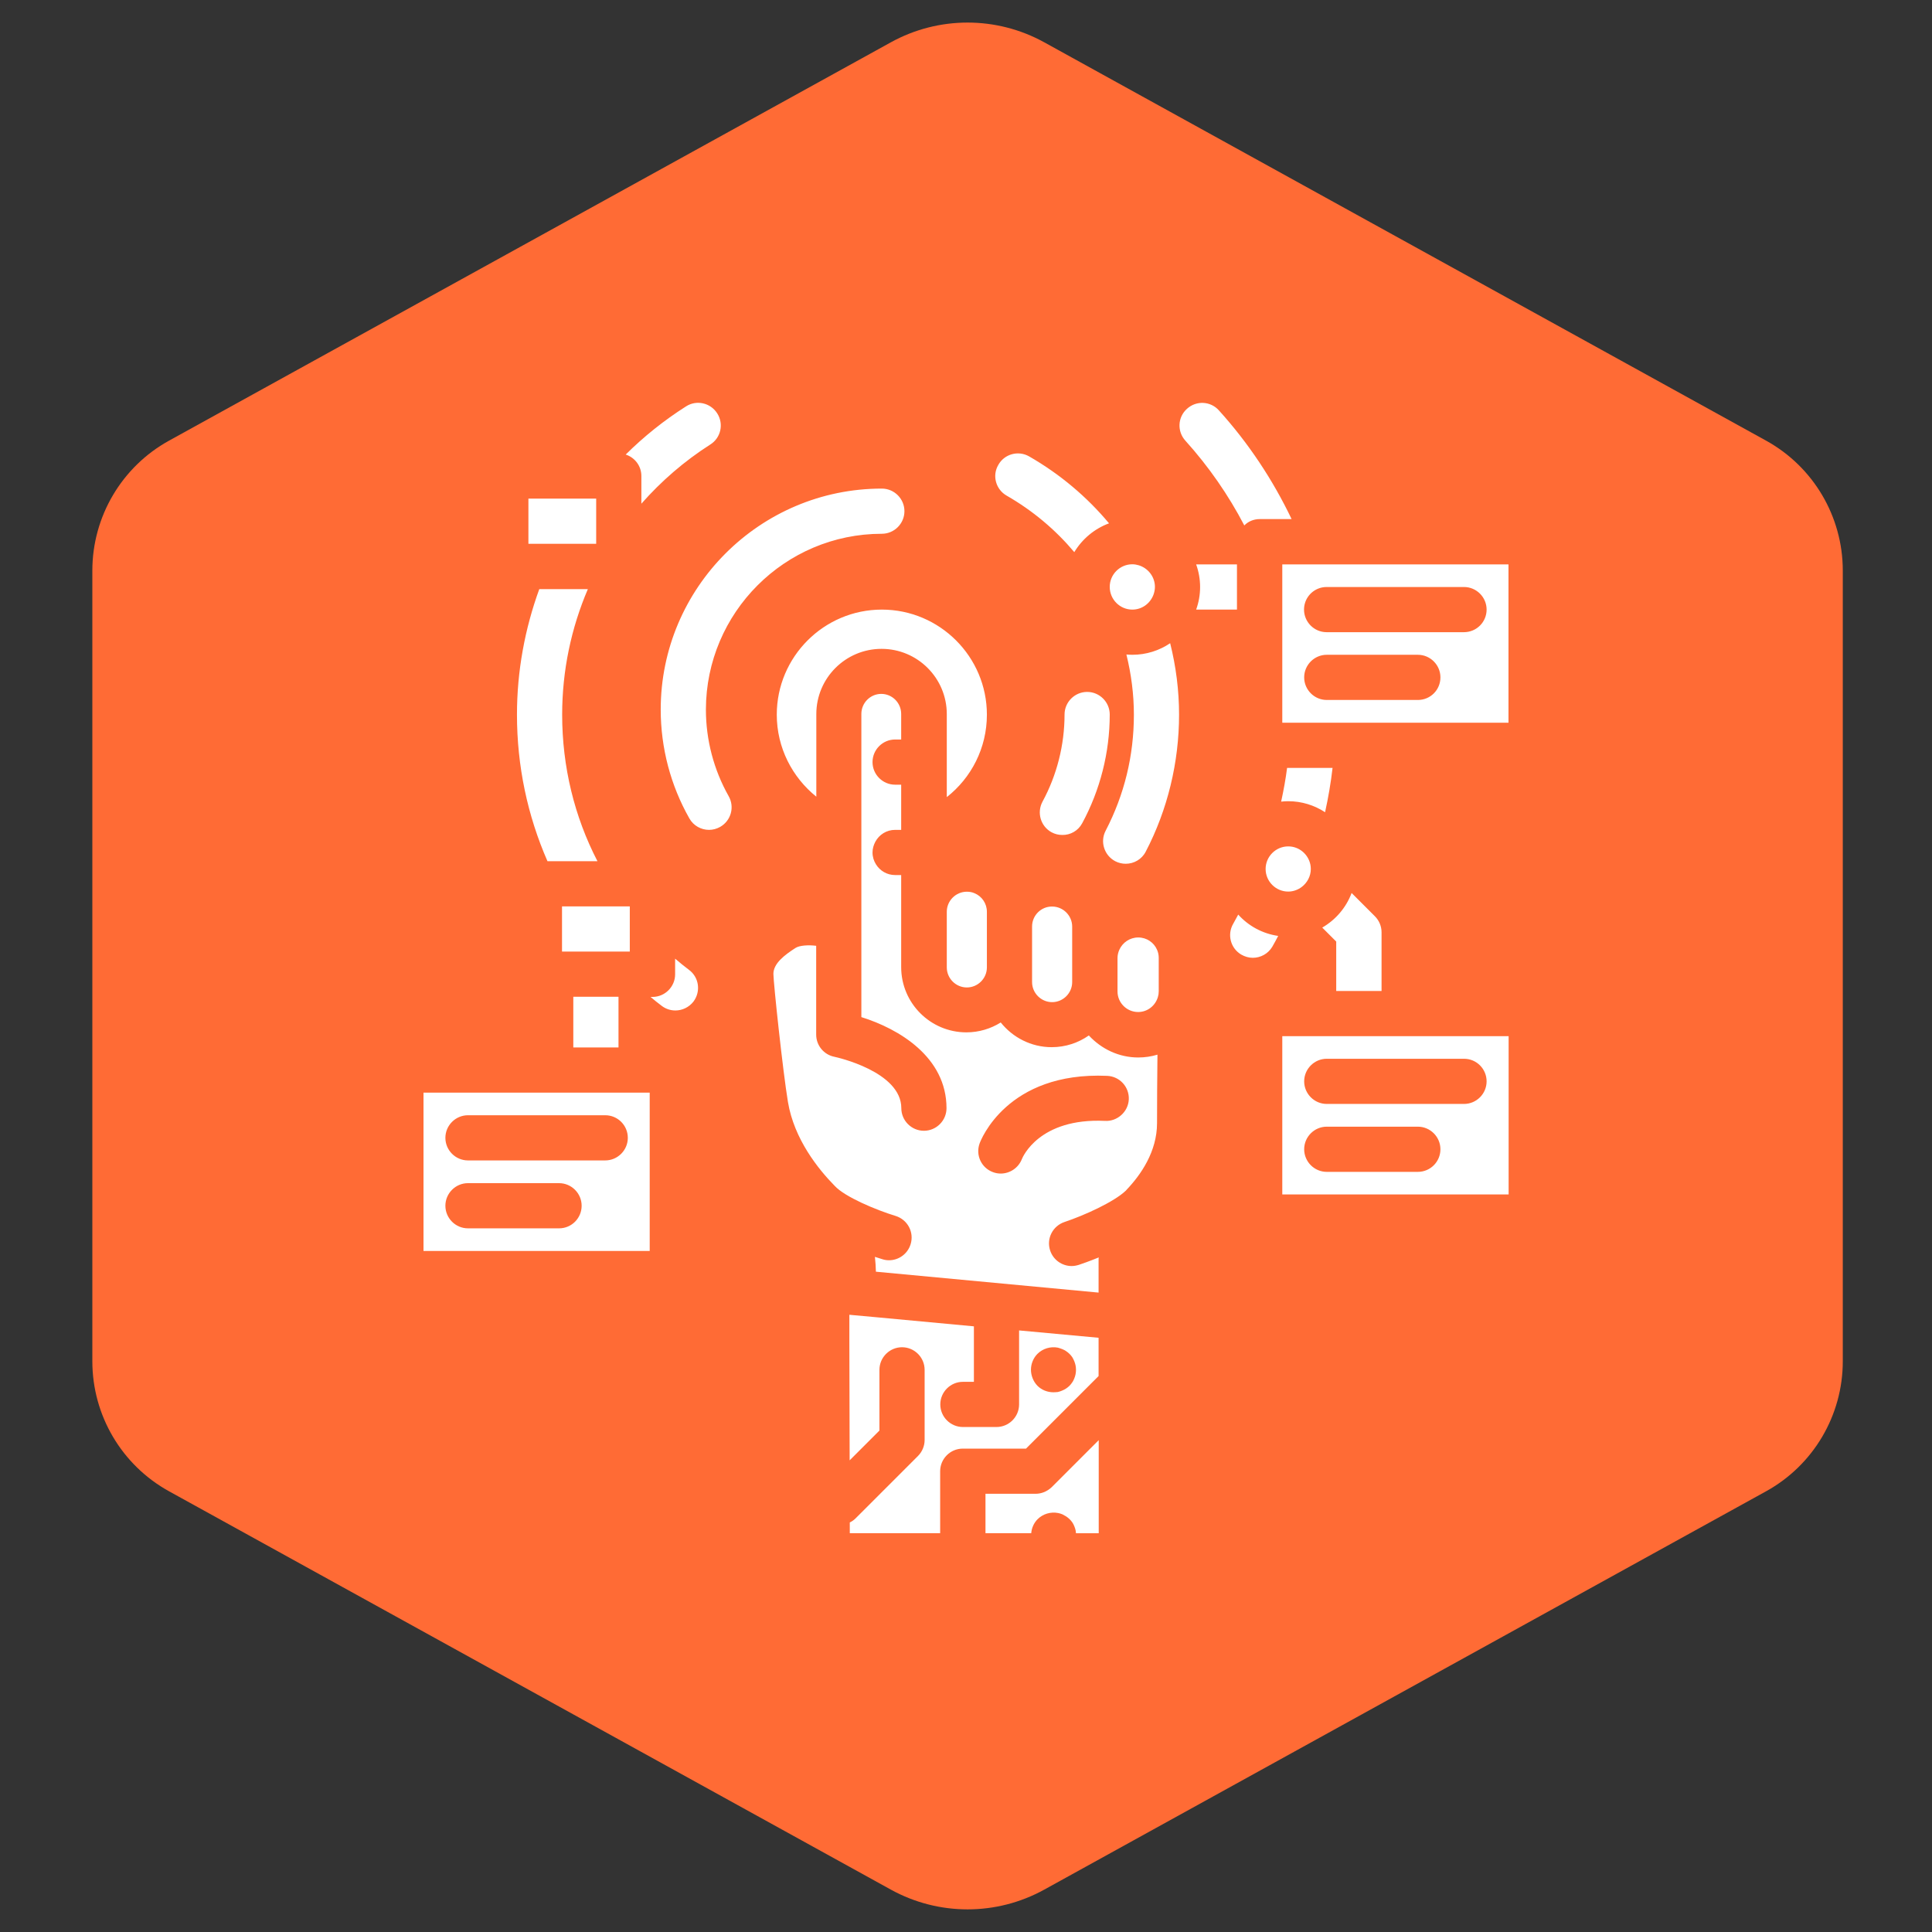 <svg xmlns="http://www.w3.org/2000/svg" xmlns:xlink="http://www.w3.org/1999/xlink" width="1080" zoomAndPan="magnify" viewBox="0 0 810 810" height="1080" preserveAspectRatio="xMidYMid meet" version="1.0"><rect x="0" y="0" width="810" height="810" fill="#333333" stroke="none"/><defs><clipPath id="6e0b0c2ff7"><path d="M 38 9 L 772.598 9 L 772.598 801 L 38 801 Z M 38 9 " clip-rule="nonzero"/></clipPath><clipPath id="91946b14bc"><path d="M 740.426 625.238 L 437.832 792.223 C 417.805 803.277 393.508 803.277 373.48 792.223 L 70.891 625.238 C 51.039 614.285 38.715 593.406 38.715 570.734 L 38.715 239.238 C 38.715 216.57 51.039 195.688 70.891 184.734 L 373.48 17.75 C 393.508 6.699 417.805 6.699 437.832 17.75 L 740.426 184.734 C 760.273 195.688 772.598 216.57 772.598 239.238 L 772.598 570.734 C 772.598 593.406 760.273 614.285 740.426 625.238 Z M 740.426 625.238 " clip-rule="nonzero"/></clipPath><clipPath id="8c92a7fb2b"><path d="M 0.641 0 L 734.598 0 L 734.598 792 L 0.641 792 Z M 0.641 0 " clip-rule="nonzero"/></clipPath><clipPath id="324fc05761"><path d="M 702.426 616.238 L 399.832 783.223 C 379.805 794.277 355.508 794.277 335.48 783.223 L 32.891 616.238 C 13.039 605.285 0.715 584.406 0.715 561.734 L 0.715 230.238 C 0.715 207.57 13.039 186.688 32.891 175.734 L 335.48 8.75 C 355.508 -2.301 379.805 -2.301 399.832 8.75 L 702.426 175.734 C 722.273 186.688 734.598 207.57 734.598 230.238 L 734.598 561.734 C 734.598 584.406 722.273 605.285 702.426 616.238 Z M 702.426 616.238 " clip-rule="nonzero"/></clipPath><clipPath id="624415096f"><rect x="0" width="735" y="0" height="792"/></clipPath><clipPath id="dbefe6c497"><path d="M 177 168 L 633 168 L 633 642.809 L 177 642.809 Z M 177 168 " clip-rule="nonzero"/></clipPath></defs><g clip-path="url(#6e0b0c2ff7)"><g clip-path="url(#91946b14bc)"><g transform="matrix(1, 0, 0, 1, 38, 9)"><g clip-path="url(#624415096f)"><g clip-path="url(#8c92a7fb2b)"><g clip-path="url(#324fc05761)"><path fill="#ff6b35" d="M 734.598 -9.004 L 734.598 800.875 L -0.609 800.875 L -0.609 -9.004 Z M 734.598 -9.004 " fill-opacity="1" fill-rule="nonzero"/></g></g></g></g></g></g><g clip-path="url(#dbefe6c497)"><path fill="#ffffff" d="M 264.043 398.957 L 235.629 398.957 L 235.629 380.016 L 264.043 380.016 Z M 249.836 458.098 L 272.391 458.098 L 272.391 524.461 L 177.555 524.461 L 177.555 458.098 Z M 243.855 505.516 C 243.855 500.309 239.594 496.043 234.383 496.043 L 196.199 496.043 C 190.992 496.043 186.73 500.309 186.73 505.516 C 186.73 510.727 190.992 514.988 196.199 514.988 L 234.383 514.988 C 239.652 514.988 243.855 510.727 243.855 505.516 Z M 253.742 467.57 L 196.199 467.57 C 190.992 467.57 186.73 471.832 186.73 477.043 C 186.73 482.25 190.992 486.512 196.199 486.512 L 253.742 486.512 C 258.953 486.512 263.215 482.25 263.215 477.043 C 263.215 471.832 259.012 467.57 253.742 467.57 Z M 249.953 227.988 L 249.953 209.047 L 221.539 209.047 L 221.539 227.988 Z M 540.09 354.855 C 534.879 354.855 530.617 359.117 530.617 364.324 C 530.617 369.535 534.879 373.797 540.09 373.797 C 542.223 373.797 544.234 373.027 545.773 371.844 C 548.023 370.129 549.562 367.402 549.562 364.324 C 549.562 363.676 549.504 363.082 549.383 362.492 C 548.496 358.168 544.707 354.855 540.09 354.855 Z M 569.75 434.418 L 632.5 434.418 L 632.5 500.781 L 537.605 500.781 L 537.605 434.418 Z M 603.906 481.836 C 603.906 476.629 599.645 472.363 594.434 472.363 L 556.25 472.363 C 551.043 472.363 546.781 476.629 546.781 481.836 C 546.781 487.047 551.043 491.309 556.25 491.309 L 594.434 491.309 C 599.703 491.309 603.906 487.047 603.906 481.836 Z M 613.793 443.891 L 556.25 443.891 C 551.043 443.891 546.781 448.152 546.781 453.363 C 546.781 458.57 551.043 462.832 556.25 462.832 L 613.793 462.832 C 619.004 462.832 623.266 458.57 623.266 453.363 C 623.266 448.152 619.062 443.891 613.793 443.891 Z M 632.441 236.633 L 632.441 302.996 L 537.605 302.996 L 537.605 236.633 Z M 603.906 283.992 C 603.906 278.781 599.645 274.52 594.434 274.52 L 556.25 274.52 C 551.043 274.52 546.781 278.781 546.781 283.992 C 546.781 289.203 551.043 293.465 556.25 293.465 L 594.434 293.465 C 599.703 293.465 603.906 289.262 603.906 283.992 Z M 623.266 255.578 C 623.266 250.367 619.004 246.105 613.793 246.105 L 556.25 246.105 C 554.949 246.105 553.707 246.34 552.582 246.816 C 549.148 248.234 546.719 251.609 546.719 255.578 C 546.719 260.785 550.984 265.047 556.191 265.047 L 613.734 265.047 C 619.062 265.047 623.266 260.785 623.266 255.578 Z M 434.125 626.281 L 413.168 626.281 L 413.168 642.801 L 432.348 642.801 C 432.523 640.609 433.473 638.477 435.012 636.938 C 437.262 634.691 440.516 633.742 443.594 634.336 C 444.188 634.453 444.777 634.629 445.371 634.867 C 445.965 635.164 446.496 635.461 446.969 635.754 C 447.504 636.109 448.035 636.523 448.449 636.938 C 448.863 637.352 449.277 637.828 449.633 638.359 C 449.988 638.891 450.227 639.426 450.461 640.016 C 450.699 640.609 450.875 641.141 450.996 641.793 C 451.055 642.148 451.055 642.504 451.113 642.859 L 460.645 642.859 L 460.645 603.789 L 440.871 623.559 C 439.035 625.277 436.668 626.281 434.125 626.281 Z M 474.734 255.578 C 478.82 255.578 482.254 252.973 483.613 249.301 C 483.969 248.297 484.207 247.23 484.207 246.047 C 484.207 241.781 481.305 238.172 477.398 236.988 C 476.57 236.75 475.68 236.574 474.734 236.574 C 469.523 236.574 465.262 240.836 465.262 246.047 C 465.262 251.312 469.523 255.578 474.734 255.578 Z M 427.258 557.789 L 460.586 560.867 L 460.586 576.91 L 430.156 607.34 L 403.637 607.34 C 398.426 607.34 394.164 611.602 394.164 616.812 L 394.164 642.801 L 356.277 642.801 L 356.277 638.301 C 357.105 637.887 357.934 637.352 358.645 636.645 L 384.871 610.418 C 386.645 608.641 387.652 606.215 387.652 603.727 L 387.652 574.305 C 387.652 569.098 383.391 564.836 378.18 564.836 C 372.969 564.836 368.707 569.098 368.707 574.305 L 368.707 599.762 L 356.219 612.254 L 356.098 561.637 L 356.098 551.219 L 357.281 551.336 L 367.703 552.285 L 408.312 556.074 L 408.312 579.34 L 403.695 579.34 C 398.484 579.34 394.223 583.602 394.223 588.809 C 394.223 594.02 398.484 598.281 403.695 598.281 L 417.785 598.281 C 422.992 598.281 427.258 594.02 427.258 588.809 Z M 432.23 574.246 C 432.23 576.734 433.234 579.219 434.953 580.996 C 436.727 582.773 439.156 583.719 441.641 583.719 C 442.293 583.719 442.945 583.66 443.535 583.602 C 444.129 583.48 444.719 583.246 445.312 583.008 C 445.902 582.773 446.438 582.477 446.91 582.18 C 447.441 581.824 447.977 581.41 448.391 580.996 C 448.805 580.582 449.219 580.047 449.574 579.516 C 449.93 579.043 450.168 578.449 450.402 577.918 C 450.641 577.324 450.816 576.734 450.938 576.141 C 451.055 575.551 451.113 574.898 451.113 574.305 C 451.113 573.715 451.055 573.062 450.938 572.473 C 450.816 571.879 450.641 571.285 450.402 570.695 C 450.168 570.102 449.871 569.57 449.574 569.039 C 449.219 568.504 448.805 568.031 448.391 567.617 C 447.977 567.203 447.441 566.789 446.91 566.434 C 446.438 566.078 445.844 565.84 445.312 565.605 C 444.719 565.367 444.129 565.191 443.535 565.012 C 440.457 564.418 437.203 565.367 434.953 567.617 C 433.234 569.332 432.23 571.82 432.23 574.246 Z M 325.668 299.621 C 325.668 313.531 332.184 325.906 342.246 334.016 L 342.246 299.383 C 342.246 284.289 354.5 272.035 369.598 272.035 C 384.691 272.035 396.945 284.289 396.945 299.383 L 396.945 334.195 C 407.188 326.141 413.758 313.652 413.758 299.621 C 413.758 275.348 393.984 255.578 369.715 255.578 C 345.441 255.578 325.668 275.348 325.668 299.621 Z M 432.703 388.422 L 432.703 411.746 C 432.703 416.363 436.492 420.152 441.109 420.152 C 445.727 420.152 449.516 416.363 449.516 411.746 L 449.516 388.48 C 449.516 383.863 445.727 380.074 441.109 380.074 C 436.492 380.016 432.703 383.801 432.703 388.422 Z M 477.219 443.355 C 480.004 443.355 482.727 442.941 485.27 442.172 C 485.152 452.238 485.094 462.539 485.094 470.883 C 485.094 482.844 478.227 492.609 472.426 498.707 C 472.309 498.828 472.188 499.004 472.07 499.121 C 467.039 503.977 454.309 509.66 446.316 512.324 C 441.344 513.98 438.621 519.309 440.281 524.281 C 441.582 528.25 445.312 530.793 449.277 530.793 C 450.285 530.793 451.23 530.617 452.238 530.32 C 453.66 529.848 456.738 528.781 460.645 527.184 C 460.645 527.422 460.586 527.656 460.586 527.836 L 460.586 541.926 L 367.227 533.164 C 367.168 531.09 367.051 529.02 366.812 526.945 C 368.234 527.422 369.359 527.773 370.012 527.953 C 370.898 528.25 371.844 528.367 372.734 528.367 C 376.816 528.367 380.547 525.703 381.789 521.617 C 383.328 516.586 380.488 511.316 375.457 509.777 C 367.285 507.293 354.145 501.785 349.941 497.168 C 343.074 490.184 332.953 477.633 330.348 462.004 C 328.215 449.16 324.309 412.453 324.25 408.312 C 324.25 403.93 328.926 400.379 333.543 397.418 C 335.199 396.352 338.93 396.117 342.188 396.531 L 342.188 433.766 C 342.188 438.383 345.5 442.23 349.824 443.062 C 349.883 443.062 349.941 443.121 350.059 443.121 C 350.355 443.18 377.883 449.16 377.883 464.609 C 377.883 469.82 382.145 474.082 387.355 474.082 C 392.566 474.082 396.828 469.82 396.828 464.609 C 396.828 443.18 376.879 431.34 361.129 426.426 L 361.129 299.324 C 361.129 294.707 364.859 290.918 369.477 290.918 C 374.094 290.918 377.824 294.707 377.824 299.324 L 377.824 310.039 L 375.277 310.039 C 370.07 310.039 365.809 314.301 365.809 319.512 C 365.809 324.723 370.07 328.984 375.277 328.984 L 377.824 328.984 L 377.824 347.926 L 375.277 347.926 C 371.668 347.926 368.59 349.941 366.992 352.898 C 366.281 354.262 365.809 355.742 365.809 357.398 C 365.809 359.234 366.34 360.953 367.285 362.43 C 368.945 365.094 371.906 366.871 375.277 366.871 L 377.824 366.871 L 377.824 405.469 C 377.824 420.566 390.078 432.82 405.176 432.82 C 410.441 432.82 415.418 431.281 419.559 428.676 C 424.594 434.949 432.289 439.035 440.93 439.035 C 446.734 439.035 452.121 437.199 456.5 434.121 C 461.77 439.805 469.109 443.355 477.219 443.355 Z M 473.254 460.938 C 473.492 455.73 469.465 451.289 464.195 451.055 C 422.105 449.219 411.094 478.227 410.68 479.469 C 408.965 484.324 411.449 489.652 416.305 491.426 C 417.371 491.84 418.496 492.02 419.559 492.02 C 423.348 492.02 426.961 489.711 428.441 485.922 C 428.734 485.211 435.602 468.637 463.309 469.938 C 468.34 470.234 473.016 466.207 473.254 460.938 Z M 477.219 393.039 C 473.668 393.039 470.648 395.168 469.289 398.188 C 468.812 399.254 468.52 400.438 468.52 401.68 L 468.52 415.652 C 468.52 420.445 472.426 424.293 477.16 424.293 C 481.129 424.293 484.383 421.629 485.449 418.02 C 485.688 417.25 485.805 416.48 485.805 415.594 L 485.805 401.621 C 485.805 400.379 485.566 399.254 485.094 398.188 C 483.793 395.168 480.773 393.039 477.219 393.039 Z M 405.352 373.855 C 400.734 373.855 396.945 377.645 396.945 382.262 L 396.945 405.586 C 396.945 410.207 400.734 413.996 405.352 413.996 C 409.969 413.996 413.758 410.207 413.758 405.586 L 413.758 382.262 C 413.758 378.77 411.629 375.75 408.609 374.508 C 407.602 374.035 406.477 373.855 405.352 373.855 Z M 268.898 199.574 L 268.898 211.176 C 277.188 201.766 286.836 193.359 297.785 186.371 C 302.227 183.59 303.531 177.73 300.688 173.289 C 297.848 168.848 291.984 167.547 287.605 170.391 C 278.371 176.25 269.902 183.059 262.328 190.574 C 266.176 191.82 268.898 195.371 268.898 199.574 Z M 250.488 361.07 C 240.836 342.422 235.688 321.465 235.688 299.621 C 235.688 281.152 239.477 263.332 246.461 246.992 L 226.098 246.992 C 220.059 263.57 216.742 281.328 216.742 299.621 C 216.742 321.23 221.184 342.008 229.531 361.07 Z M 288.906 406.652 C 286.895 405.113 284.941 403.574 283.047 401.918 L 283.047 408.488 C 283.047 413.699 278.785 417.961 273.574 417.961 L 272.746 417.961 C 274.285 419.262 275.883 420.566 277.48 421.75 C 279.199 423.051 281.211 423.645 283.164 423.645 C 286.008 423.645 288.848 422.34 290.742 419.914 C 293.879 415.711 293.109 409.789 288.906 406.652 Z M 422.047 207.801 C 433 214.078 442.531 222.129 450.402 231.484 C 453.719 225.977 458.867 221.656 464.965 219.406 C 455.672 208.277 444.363 198.746 431.461 191.344 C 426.902 188.742 421.098 190.34 418.555 194.898 C 415.891 199.395 417.488 205.199 422.047 207.801 Z M 474.734 274.52 C 473.906 274.52 473.078 274.461 472.246 274.402 C 474.262 282.57 475.387 291.035 475.387 299.621 C 475.387 316.789 471.418 333.129 463.547 348.281 C 461.117 352.898 462.953 358.645 467.57 361.07 C 468.934 361.781 470.473 362.137 471.953 362.137 C 475.387 362.137 478.699 360.301 480.359 357.043 C 489.535 339.461 494.328 319.57 494.328 299.621 C 494.328 289.438 493.027 279.375 490.598 269.668 C 486.039 272.746 480.594 274.52 474.734 274.52 Z M 369.715 223.785 C 374.922 223.785 379.188 219.523 379.188 214.316 C 379.188 209.105 374.922 204.844 369.715 204.844 C 318.625 204.844 277.008 246.402 277.008 297.488 C 277.008 313.531 281.152 329.281 289.027 343.133 C 290.742 346.211 294 347.926 297.254 347.926 C 298.852 347.926 300.449 347.512 301.93 346.684 C 306.488 344.078 308.086 338.336 305.484 333.777 C 299.266 322.77 295.953 310.219 295.953 297.488 C 296.012 256.879 329.043 223.785 369.715 223.785 Z M 453.719 345.145 C 461.238 331.234 465.262 315.488 465.262 299.562 C 465.262 294.352 461 290.09 455.789 290.09 C 450.582 290.09 446.316 294.352 446.316 299.562 C 446.316 312.289 443.121 324.957 437.082 336.086 C 434.598 340.707 436.312 346.449 440.871 348.934 C 442.293 349.703 443.832 350.059 445.371 350.059 C 448.746 350.117 452 348.344 453.719 345.145 Z M 537.129 336.086 C 538.078 335.969 539.082 335.91 540.09 335.91 C 545.773 335.91 551.102 337.625 555.543 340.527 C 556.902 334.371 557.969 328.156 558.68 321.938 L 539.617 321.938 C 539.023 326.676 538.137 331.41 537.129 336.086 Z M 528.133 217.629 L 541.512 217.629 C 533.637 201.172 523.453 185.781 511.023 172.047 C 507.531 168.141 501.551 167.844 497.645 171.395 C 493.738 174.887 493.441 180.867 496.992 184.773 C 506.762 195.609 515.047 207.566 521.68 220.293 C 523.277 218.637 525.586 217.629 528.133 217.629 Z M 519.133 383.445 C 518.422 384.691 517.773 385.992 517.062 387.234 C 514.398 391.734 515.879 397.535 520.375 400.199 C 521.914 401.09 523.574 401.562 525.23 401.562 C 528.488 401.562 531.625 399.906 533.402 396.945 C 534.289 395.465 535.059 393.926 535.887 392.387 C 529.258 391.438 523.395 388.184 519.133 383.445 Z M 518.602 255.578 L 518.602 236.633 L 501.492 236.633 C 502.559 239.594 503.148 242.789 503.148 246.105 C 503.148 249.418 502.559 252.617 501.492 255.578 Z M 240.363 439.152 L 259.309 439.152 L 259.309 417.902 L 240.363 417.902 Z M 579.223 415.473 L 579.223 390.848 C 579.223 388.359 578.215 385.934 576.438 384.156 L 566.672 374.391 C 564.363 380.547 559.98 385.637 554.355 388.895 L 560.219 394.754 L 560.219 415.473 Z M 579.223 415.473 " fill-opacity="1" fill-rule="nonzero"/></g></svg>